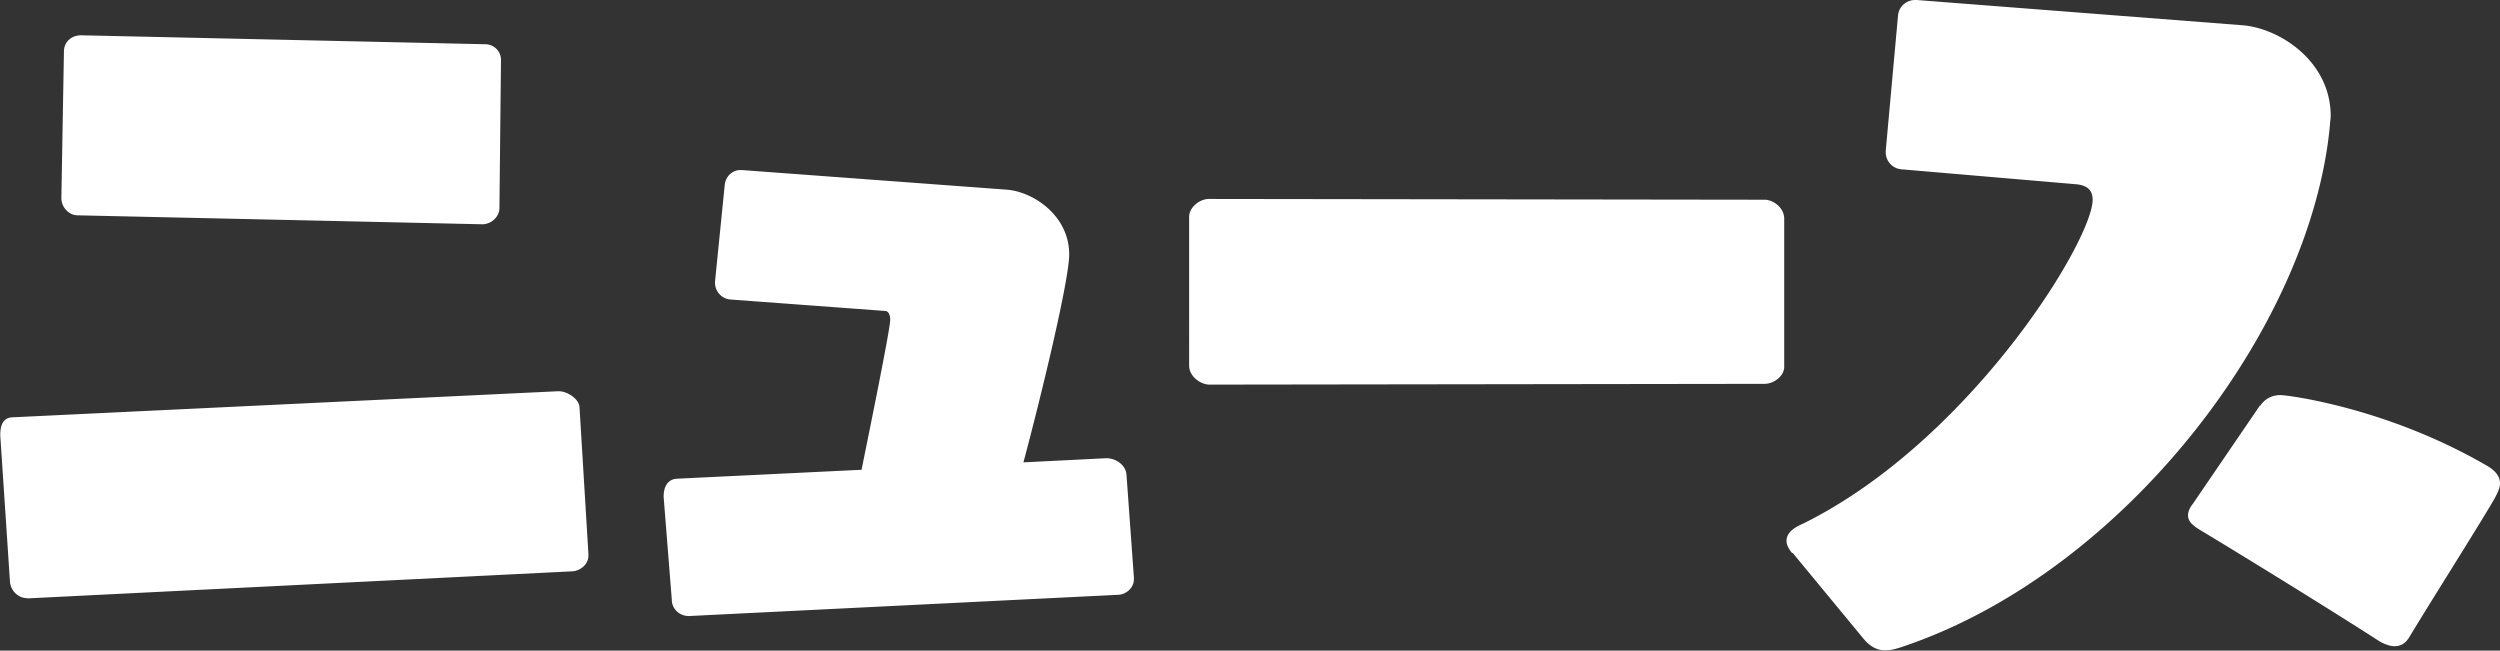 <svg data-name="レイヤー 2" xmlns="http://www.w3.org/2000/svg" viewBox="0 0 97.76 25.44"><rect x="0" y="0" width="97.76" height="25.44" fill="#333333" stroke="none"/><g data-name="レイヤー 1"><path d="M1.06 23.39c-.35 0-.64-.29-.67-.64l-.38-5.73c0-.38.1-.67.45-.7L21.8 15.3h.06c.32 0 .77.29.8.61l.35 5.76v.06c0 .32-.29.58-.61.61L1.06 23.4zM3.04 8.42c-.35 0-.64-.32-.64-.67l.1-5.73c0-.38.29-.64.67-.64l15.81.35c.32 0 .61.26.61.61v.06l-.06 5.73c0 .35-.32.64-.67.64L3.05 8.42zm23.9 15.67c-.38 0-.67-.29-.67-.64l-.32-4.03c0-.29.1-.67.51-.7l7.23-.35c.35-1.73 1.12-5.5 1.12-5.86 0-.29-.13-.35-.19-.35l-6.08-.45a.657.657 0 01-.58-.64v-.06l.38-3.78c.03-.32.29-.58.61-.58h.06l10.4.77c1.02.1 2.4 1.02 2.4 2.53 0 1.02-1.12 5.63-1.79 8.13l3.2-.16h.06c.35 0 .74.26.77.64l.29 4.03v.06c0 .35-.32.61-.64.61l-16.77.83zm20.36-9.05c-.35 0-.8-.32-.8-.74V8.48c0-.38.42-.7.77-.7L69 7.81c.35 0 .77.32.77.74v5.79c0 .38-.42.67-.77.67l-21.69.03zm22.78 6.59c-.13-.16-.22-.32-.22-.48 0-.26.19-.48.64-.67 6.53-3.23 11.33-11.07 11.33-12.67 0-.38-.22-.58-.7-.61l-6.78-.58a.666.666 0 01-.61-.67v-.06l.48-5.28c.03-.35.32-.61.67-.61h.06l12.77.99c1.44.13 3.42 1.41 3.42 3.55 0 .13-.03.22-.03.35-.74 7.94-8.03 17.41-16.57 20.35-.29.1-.54.19-.83.19s-.58-.13-.86-.48l-2.75-3.33zm18.3-5.76c.22-.32.51-.42.8-.42.26 0 4.16.48 8.1 2.78.32.19.48.42.48.67 0 .19-.1.38-.22.61-.77 1.31-2.5 4.03-3.33 5.41-.16.26-.35.35-.58.35-.19 0-.42-.1-.58-.19-1.73-1.12-5.41-3.39-7.01-4.35-.26-.16-.48-.32-.48-.58 0-.13.06-.29.19-.45l2.62-3.84z" fill="#fff" stroke-width="0" data-name="ニュース"/></g></svg>